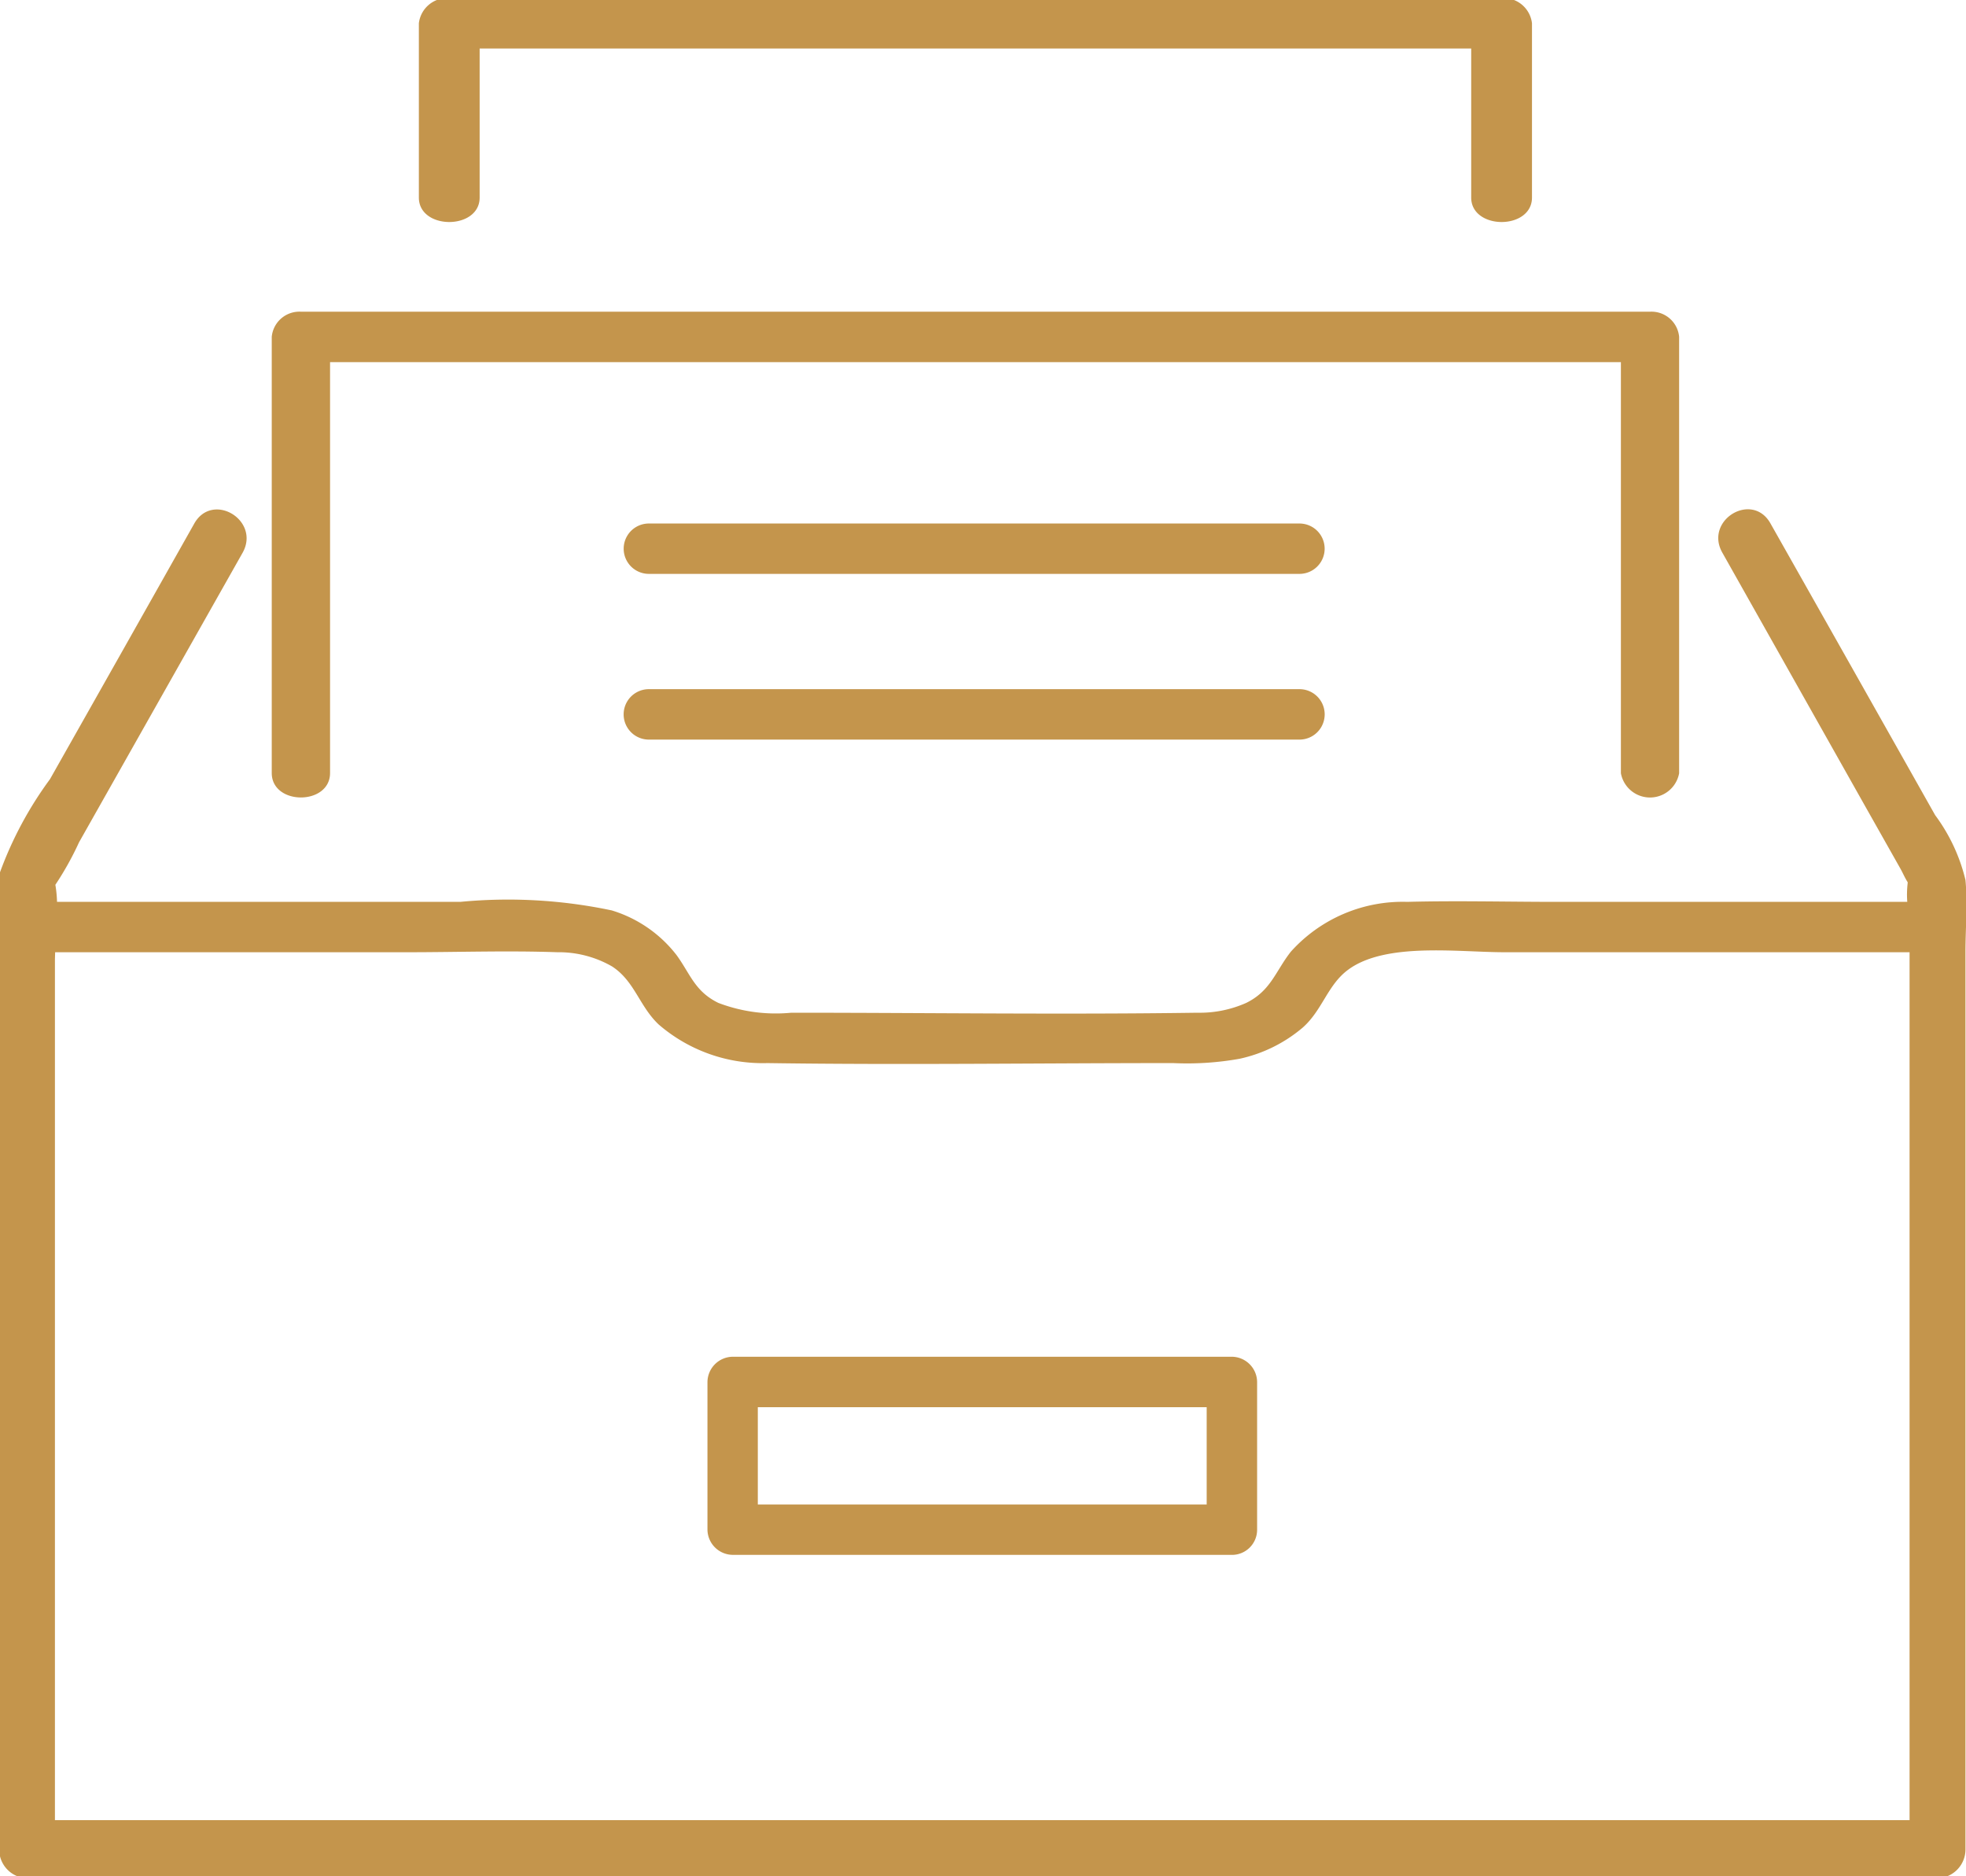 <svg xmlns="http://www.w3.org/2000/svg" xmlns:xlink="http://www.w3.org/1999/xlink" width="52.4" height="50" viewBox="0 0 52.4 50">
  <defs>
    <clipPath id="clip-cad-demais-areas">
      <rect width="52.4" height="50"/>
    </clipPath>
  </defs>
  <g id="cad-demais-areas" clip-path="url(#clip-cad-demais-areas)">
    <g id="Grupo_216" data-name="Grupo 216" transform="translate(0 0)">
      <path id="União_18" data-name="União 18" d="M.721,50a.719.719,0,0,1-.693-.724V24.645a7.5,7.5,0,0,1,.013-1.368A9.854,9.854,0,0,1,1.374,20.79Q3.3,17.385,5.223,13.973c.453-.8,1.651-.074,1.2.731L2.062,22.422a8.163,8.163,0,0,1-.639,1.144,3.228,3.228,0,0,1,.048.516h10.8a13.331,13.331,0,0,1,4.022.226,3.4,3.4,0,0,1,1.7,1.173c.364.5.487.974,1.133,1.289a4.353,4.353,0,0,0,1.966.266c3.606,0,7.215.052,10.82,0a3.1,3.1,0,0,0,1.324-.266c.673-.33.8-.858,1.206-1.377a3.956,3.956,0,0,1,3.067-1.311c1.324-.035,2.656,0,3.98,0h9.4A2.535,2.535,0,0,1,50.9,23.5c-.077-.114-.136-.255-.2-.37l-.952-1.686-3.8-6.744c-.454-.805.743-1.533,1.195-.731q2.2,3.89,4.393,7.78a4.7,4.7,0,0,1,.8,1.707c.06.621,0,1.283,0,1.907V49.276a.719.719,0,0,1-.693.724Zm50.225-1.448V25.324H40.092c-1.231,0-3.178-.276-4.193.479-.557.413-.693,1.083-1.209,1.54a3.814,3.814,0,0,1-1.662.821,7.881,7.881,0,0,1-1.757.114c-3.606,0-7.217.052-10.82,0a4.186,4.186,0,0,1-2.863-1.017c-.509-.482-.634-1.154-1.25-1.552a2.9,2.9,0,0,0-1.487-.385c-1.323-.047-2.657,0-3.98,0H1.42c0,.094-.006.186-.006.274V48.552Zm0-24.987-.008-.011C50.986,23.69,51.12,23.786,50.944,23.565Zm-.009-.167,0-.007Zm0-.008.007-.01ZM19.527,41.382a.63.63,0,0,1-.621-.621V36.826a.631.631,0,0,1,.621-.623H32.835a.63.63,0,0,1,.621.623v3.936a.62.62,0,0,1-.621.621ZM32.212,40.14V37.447H20.148V40.14Zm.623-2.693ZM43.252,20.6V9.6H8.747v11c0,.8-1.454.8-1.454,0V8.977a.69.69,0,0,1,.728-.621H43.978a.69.69,0,0,1,.726.621V20.6a.739.739,0,0,1-1.452,0Zm.726-11ZM17.294,19.658a.622.622,0,0,1,0-1.244H34.635a.622.622,0,0,1,0,1.244Zm0-4.416a.621.621,0,0,1,0-1.242H34.635a.621.621,0,0,1,0,1.242ZM39.262,5.266V1.242H12.734V5.266c0,.8-1.52.8-1.52,0V.623A.712.712,0,0,1,11.974,0H40.021a.711.711,0,0,1,.761.623V5.266c0,.4-.38.6-.759.6S39.262,5.666,39.262,5.266Zm.759-4.023Z" transform="translate(0)" fill="#c4954c" stroke="#c4954c" stroke-width="0.1"/>
    </g>
  </g>
</svg>
